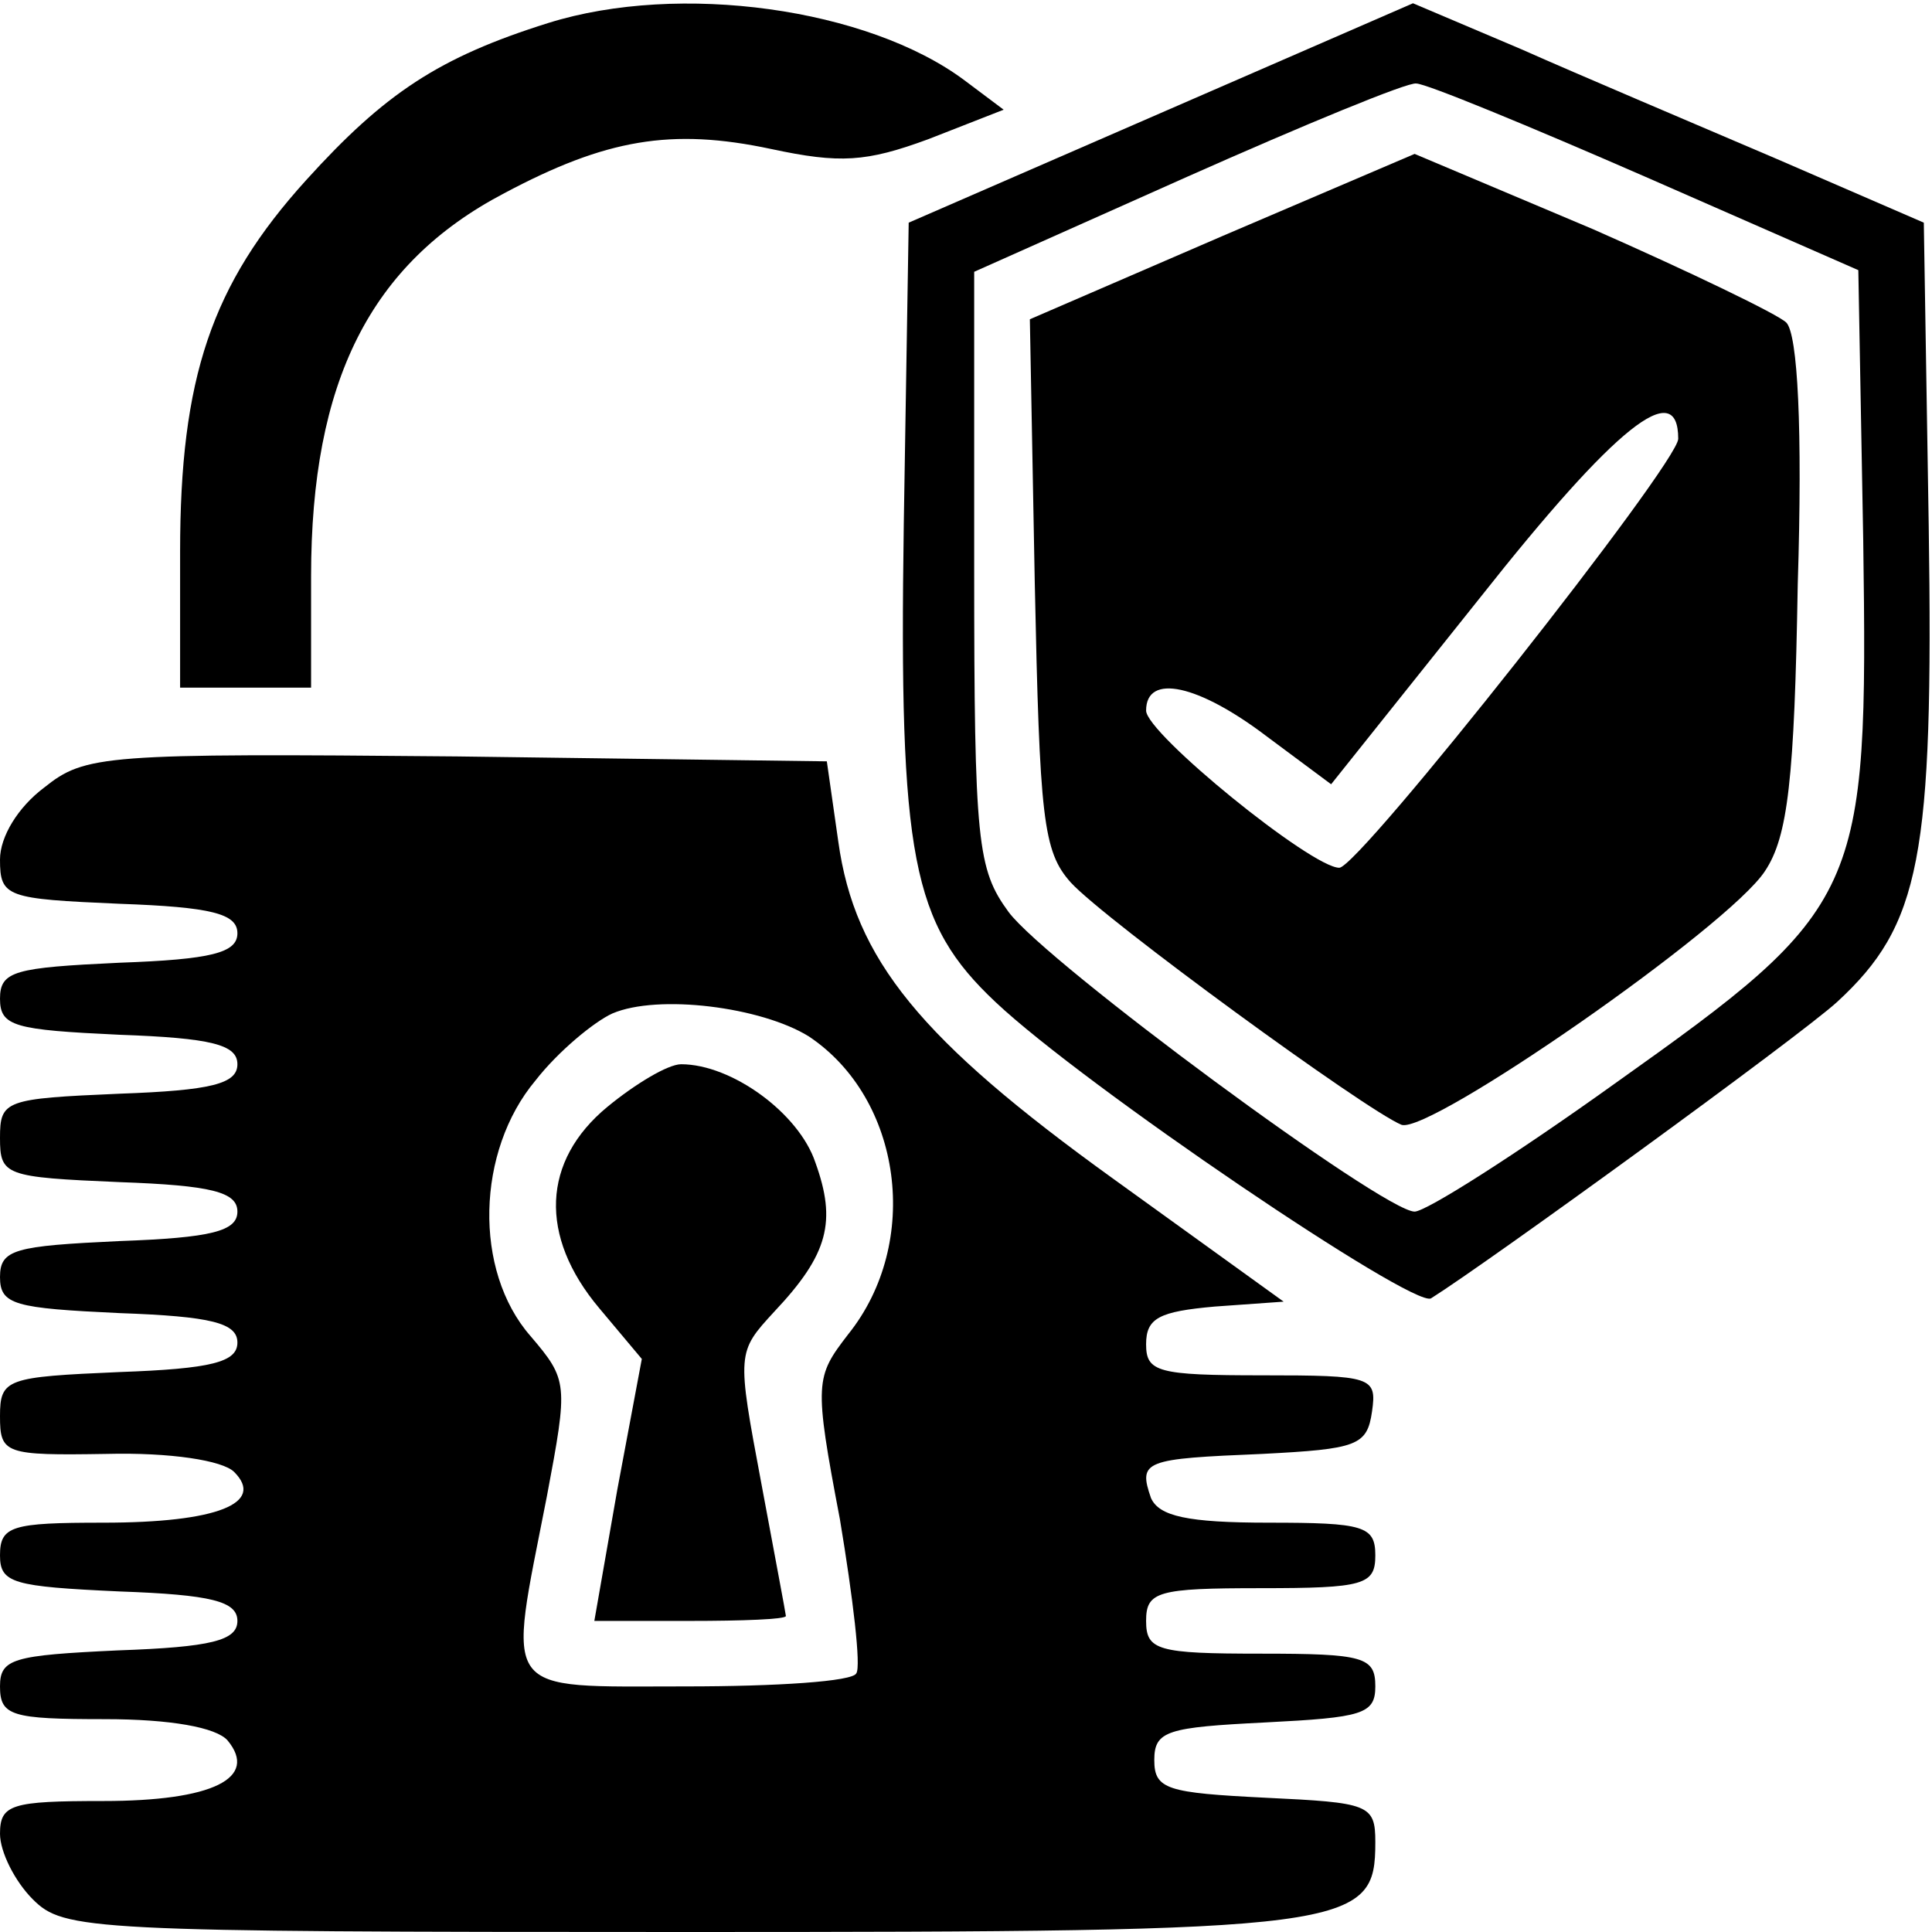 <?xml version="1.0" standalone="no"?>
<!DOCTYPE svg PUBLIC "-//W3C//DTD SVG 20010904//EN"
 "http://www.w3.org/TR/2001/REC-SVG-20010904/DTD/svg10.dtd">
<svg version="1.0" xmlns="http://www.w3.org/2000/svg"
 width="118pt" height="118pt" viewBox="0 0 118 118"
 preserveAspectRatio="xMidYMid meet">

<g transform="translate(0,118) scale(0.1,-0.1)"
fill="#000000" stroke="none">
<path d="M335 1166 c-67 -21 -100 -43 -148 -96 -58 -64 -77 -121 -77 -227 l0
-83 40 0 40 0 0 68 c0 119 36 191 118 234 62 33 102 40 163 27 42 -9 58 -8 96
6 l46 18 -24 18 c-59 44 -174 60 -254 35z"/>
<path d="M709 1111 l-154 -67 -3 -184 c-3 -204 5 -244 56 -292 54 -51 255
-187 266 -181 35 22 225 160 248 181 51 47 59 88 56 291 l-3 185 -90 39 c-49
21 -120 51 -156 67 l-66 28 -154 -67z m296 -39 l130 -57 3 -165 c3 -217 0
-224 -152 -332 -60 -43 -115 -78 -122 -78 -19 0 -225 152 -248 183 -19 26 -21
42 -21 210 l0 181 130 58 c72 32 135 58 140 57 6 0 69 -26 140 -57z"/>
<path d="M747 1036 l-118 -51 3 -161 c3 -144 5 -164 22 -183 21 -23 180 -139
202 -148 17 -6 200 121 222 155 14 21 18 56 20 175 3 95 0 153 -7 160 -5 5
-59 31 -118 57 l-109 46 -117 -50z m278 -124 c0 -15 -195 -262 -207 -262 -17
0 -118 82 -118 96 0 23 32 16 74 -16 l39 -29 91 114 c83 105 121 135 121 97z"/>
<path d="M27 699 c-16 -12 -27 -30 -27 -44 0 -23 4 -24 73 -27 56 -2 72 -6 72
-18 0 -12 -16 -16 -72 -18 -64 -3 -73 -5 -73 -22 0 -17 9 -19 73 -22 56 -2 72
-6 72 -18 0 -12 -16 -16 -72 -18 -70 -3 -73 -4 -73 -27 0 -23 3 -24 73 -27 56
-2 72 -6 72 -18 0 -12 -16 -16 -72 -18 -64 -3 -73 -5 -73 -22 0 -17 9 -19 73
-22 56 -2 72 -6 72 -18 0 -12 -16 -16 -72 -18 -69 -3 -73 -4 -73 -27 0 -23 3
-24 65 -23 39 1 71 -4 78 -11 19 -19 -10 -31 -80 -31 -56 0 -63 -2 -63 -20 0
-17 8 -19 73 -22 56 -2 72 -6 72 -18 0 -12 -16 -16 -73 -18 -64 -3 -72 -5 -72
-22 0 -18 7 -20 64 -20 40 0 68 -5 75 -13 19 -23 -9 -37 -76 -37 -56 0 -63 -2
-63 -20 0 -11 9 -29 20 -40 19 -19 33 -20 398 -20 410 0 422 2 422 55 0 23 -4
24 -67 27 -60 3 -68 5 -68 23 0 18 8 20 68 23 59 3 67 5 67 22 0 18 -7 20 -70
20 -63 0 -70 2 -70 20 0 18 7 20 70 20 63 0 70 2 70 20 0 18 -7 20 -65 20 -50
0 -67 4 -72 15 -8 23 -4 24 68 27 58 3 64 5 67 26 3 21 0 22 -67 22 -64 0 -71
2 -71 19 0 16 8 20 42 23 l42 3 -104 75 c-118 85 -158 134 -168 206 l-7 49
-226 3 c-216 2 -227 1 -252 -19z m467 -152 c57 -38 69 -126 24 -182 -20 -26
-21 -29 -5 -113 8 -48 13 -90 10 -94 -2 -5 -49 -8 -104 -8 -115 0 -109 -7 -85
116 13 69 13 71 -10 98 -35 40 -33 113 3 156 14 18 36 36 47 41 28 12 91 4
120 -14z"/>
<path d="M371 504 c-40 -33 -42 -79 -5 -123 l26 -31 -15 -80 -14 -80 58 0 c33
0 59 1 59 3 0 1 -7 38 -15 81 -15 80 -15 80 8 105 33 35 38 55 25 91 -10 30
-51 60 -82 60 -8 0 -28 -12 -45 -26z"/>
</g>
</svg>
